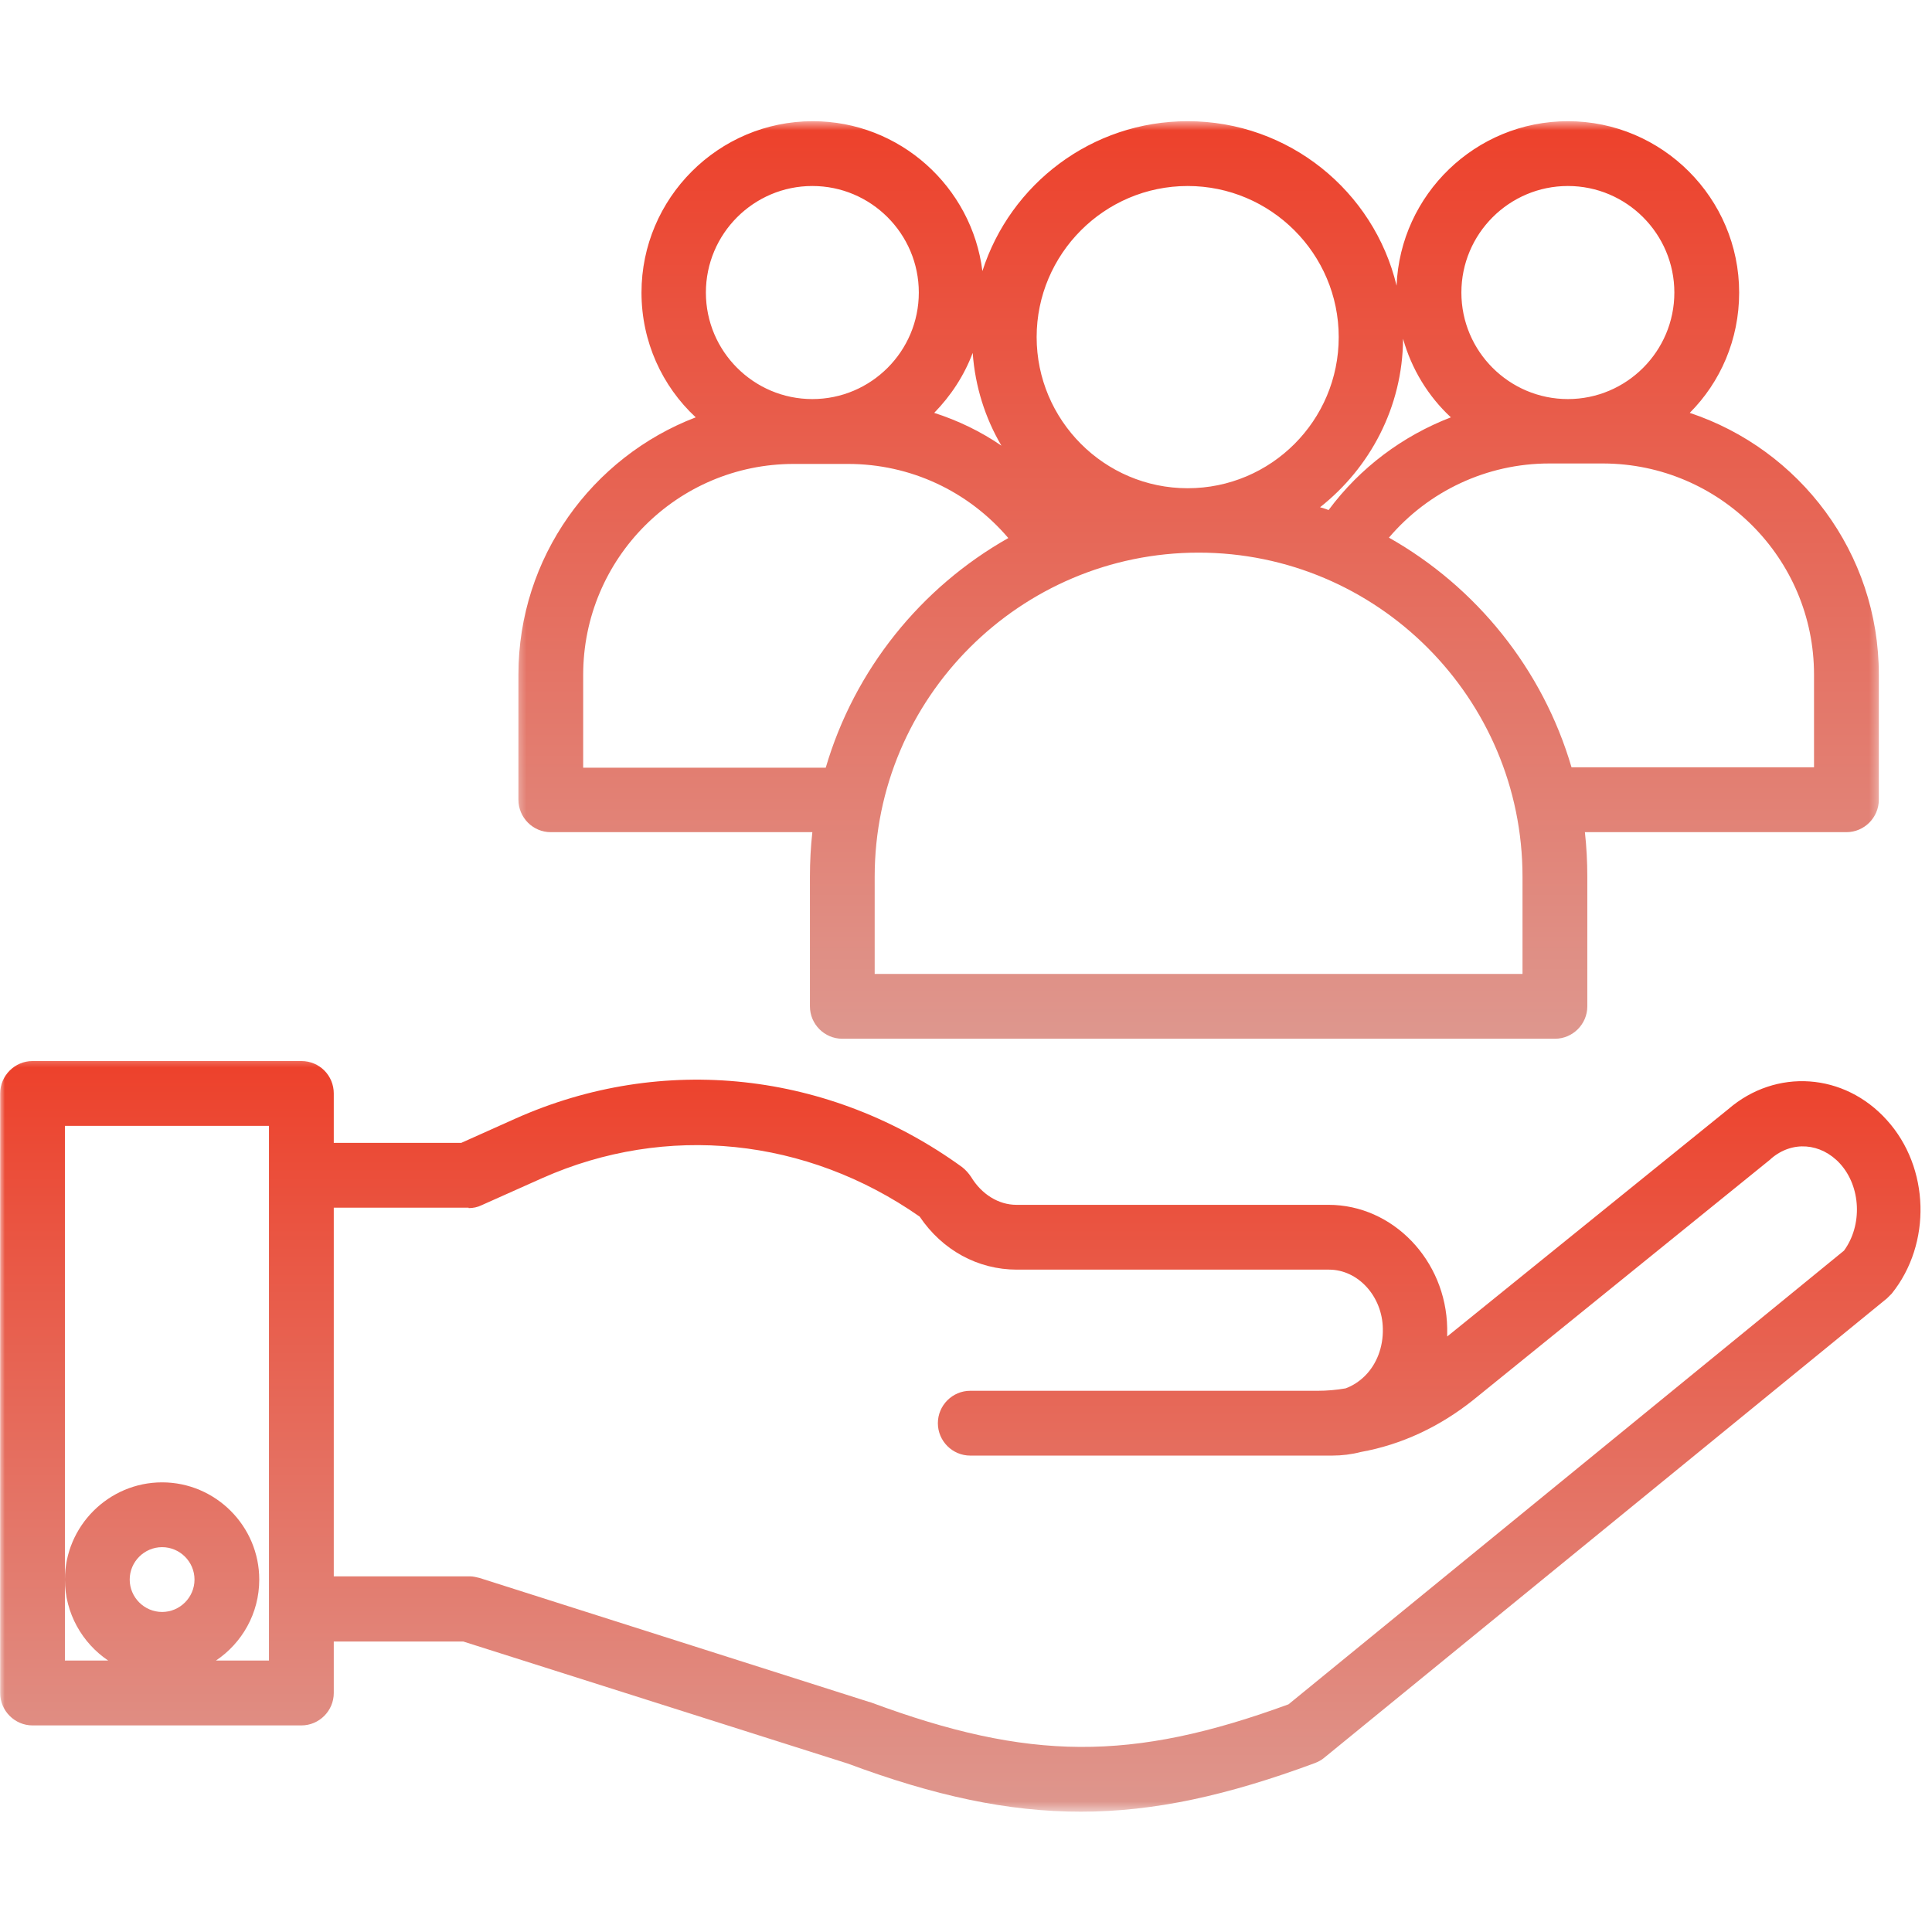 <?xml version="1.0" encoding="UTF-8"?> <svg xmlns="http://www.w3.org/2000/svg" width="200" height="200" viewBox="0 0 200 200" fill="none"><g clip-path="url(#clip0_11_374)"><mask id="mask0_11_374" style="mask-type:luminance" maskUnits="userSpaceOnUse" x="53" y="12" width="142" height="96"><path d="M53.334 12.547H194.667V108H53.334V12.547Z" fill="white"></path></mask><g mask="url(#mask0_11_374)"><path d="M53.667 69.828V82.787C53.667 84.635 55.172 86.146 57.016 86.146H84.094C83.927 87.651 83.844 89.203 83.844 90.755V104.177C83.844 106.021 85.349 107.531 87.198 107.531H160.964C162.808 107.531 164.318 106.021 164.318 104.177V90.755C164.318 89.203 164.235 87.651 164.068 86.146H191.141C192.985 86.146 194.495 84.635 194.495 82.787V69.828C194.495 57.208 186.282 46.516 174.922 42.74C178.104 39.552 180.037 35.151 180.037 30.287C180.037 20.516 172.073 12.547 162.308 12.547C152.75 12.547 144.953 20.135 144.573 29.573C142.229 19.802 133.427 12.547 122.948 12.547C113.016 12.547 104.589 19.047 101.698 28.062C100.61 19.338 93.146 12.547 84.136 12.547C74.37 12.547 66.407 20.516 66.407 30.287C66.407 35.359 68.542 39.974 72.021 43.203C61.292 47.312 53.667 57.708 53.667 69.828ZM187.787 69.828V79.432H162.683C159.709 69.287 152.834 60.771 143.782 55.656C147.886 50.833 153.922 47.979 160.375 47.979H165.995C178.021 48.026 187.787 57.797 187.787 69.828ZM162.308 19.255C168.381 19.255 173.328 24.203 173.328 30.287C173.328 36.365 168.381 41.312 162.308 41.312C156.229 41.312 151.282 36.365 151.282 30.287C151.282 24.203 156.229 19.255 162.308 19.255ZM145.245 35.068C146.125 38.208 147.844 41.021 150.193 43.203C145.203 45.13 140.802 48.401 137.532 52.802C137.24 52.677 136.948 52.594 136.651 52.51C141.808 48.443 145.203 42.151 145.245 35.068ZM122.948 19.255C131.542 19.255 138.584 26.26 138.584 34.896C138.584 43.536 131.584 50.542 122.948 50.542C114.313 50.542 107.313 43.495 107.313 34.896C107.313 26.302 114.313 19.255 122.948 19.255ZM124.078 57.208C142.563 57.208 157.61 72.26 157.61 90.755V100.823H90.547V90.755C90.547 72.26 105.594 57.208 124.078 57.208ZM100.693 36.531C100.943 40.016 101.99 43.286 103.667 46.135C101.532 44.667 99.183 43.536 96.709 42.74C98.427 40.979 99.813 38.88 100.693 36.531ZM84.094 19.255C90.172 19.255 95.115 24.203 95.115 30.287C95.115 36.365 90.172 41.312 84.094 41.312C78.016 41.312 73.073 36.365 73.073 30.287C73.073 24.203 78.016 19.255 84.094 19.255ZM82.167 48.026H87.782C94.235 48.026 100.229 50.833 104.381 55.698C95.329 60.812 88.454 69.328 85.48 79.474H60.37V69.87C60.37 57.797 70.136 48.026 82.167 48.026Z" fill="url(#paint0_linear_11_374)"></path></g><mask id="mask1_11_374" style="mask-type:luminance" maskUnits="userSpaceOnUse" x="0" y="109" width="200" height="79"><path d="M0 109.333H200V187.547H0V109.333Z" fill="white"></path></mask><g mask="url(#mask1_11_374)"><path d="M31.198 109.839H3.37C1.526 109.839 0.016 111.349 0.016 113.193V175.26C0.016 177.104 1.526 178.615 3.37 178.615H31.198C33.042 178.615 34.552 177.104 34.552 175.26V169.932H47.964L87.74 182.557C96.75 185.912 104.339 187.547 111.88 187.547C119.469 187.547 127.057 185.87 136.109 182.516C136.443 182.385 136.781 182.219 137.073 181.969L195.333 134.412C195.5 134.245 195.667 134.078 195.833 133.912C199.984 128.75 199.776 120.865 195.333 115.958C190.932 111.052 183.849 110.552 178.901 114.828L149.813 138.354C149.813 138.063 149.813 137.766 149.813 137.474C149.688 130.469 144.198 124.724 137.531 124.724H105.219C103.375 124.724 101.615 123.635 100.526 121.833C100.271 121.453 99.979 121.12 99.604 120.823C85.896 110.885 68.583 109 53.37 115.792L47.755 118.307H34.552V113.193C34.552 111.349 33.083 109.839 31.198 109.839ZM16.781 166.87C14.938 166.87 13.427 165.359 13.427 163.516C13.427 161.672 14.938 160.162 16.781 160.162C18.625 160.162 20.135 161.672 20.135 163.516C20.135 165.359 18.625 166.87 16.781 166.87ZM27.844 121.703V171.901H22.354C25.037 170.099 26.838 167.037 26.838 163.516C26.838 157.979 22.312 153.453 16.781 153.453C11.25 153.453 6.719 157.979 6.719 163.516C6.719 166.995 8.521 170.099 11.203 171.901H6.719V116.547H27.844V121.703ZM48.51 125.063C48.969 125.063 49.432 124.974 49.849 124.766L56.135 121.958C68.963 116.255 83.505 117.766 95.203 125.943C97.547 129.422 101.234 131.432 105.26 131.432H137.578C140.594 131.432 143.109 134.203 143.151 137.557C143.193 139.443 142.521 141.208 141.307 142.422C140.719 143.01 140.005 143.469 139.292 143.724C138.328 143.891 137.365 143.974 136.401 143.974H100.438C98.594 143.974 97.088 145.484 97.088 147.328C97.088 149.172 98.594 150.682 100.438 150.682H137.911C138.917 150.682 139.922 150.557 140.885 150.307C145.078 149.552 149.016 147.708 152.495 144.938L183.26 120.026C183.302 119.984 183.302 119.984 183.344 119.943C185.526 118.057 188.5 118.307 190.469 120.448C192.651 122.839 192.818 126.823 190.891 129.464L133.385 176.432C117.12 182.385 106.516 182.302 90.13 176.224C90.088 176.224 90.047 176.182 89.963 176.182L49.641 163.349C49.307 163.266 48.969 163.182 48.635 163.182H34.552V125.021H48.51V125.063Z" fill="url(#paint1_linear_11_374)"></path></g></g><defs><linearGradient id="paint0_linear_11_374" x1="124.081" y1="12.547" x2="124.081" y2="107.531" gradientUnits="userSpaceOnUse"><stop stop-color="#ED412B"></stop><stop offset="1" stop-color="#DE978E"></stop></linearGradient><linearGradient id="paint1_linear_11_374" x1="99.413" y1="109.839" x2="99.413" y2="187.547" gradientUnits="userSpaceOnUse"><stop stop-color="#ED412B"></stop><stop offset="1" stop-color="#DE978E"></stop></linearGradient><clipPath id="clip0_11_374"><rect width="200" height="200" fill="white"></rect></clipPath></defs></svg> 